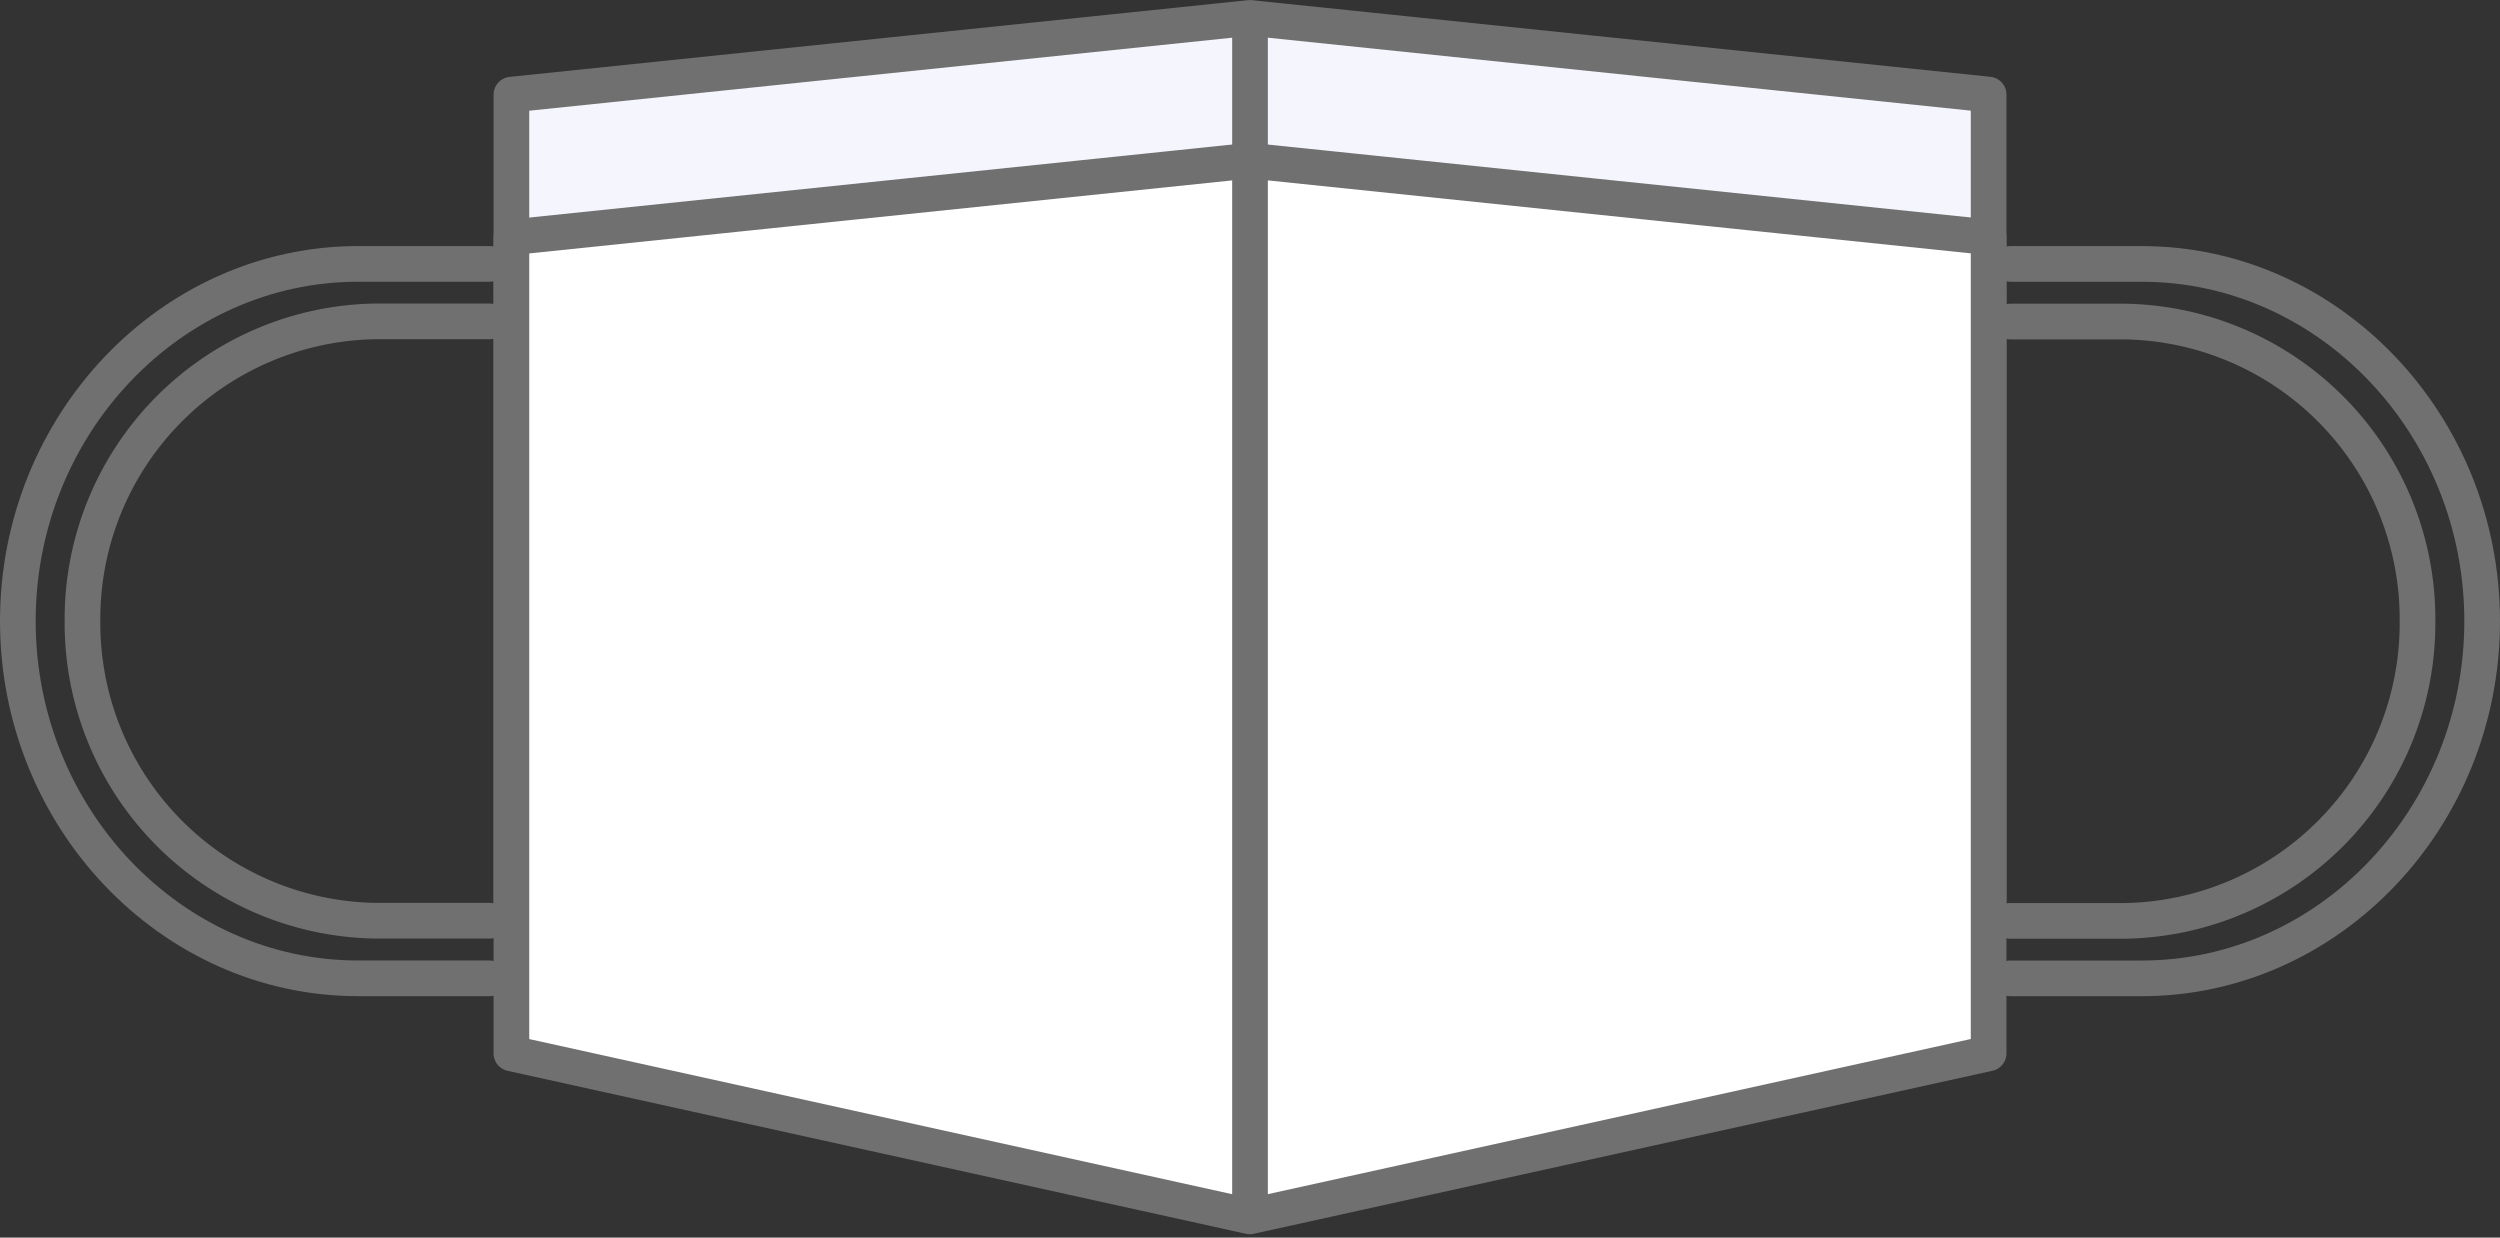 <svg xmlns="http://www.w3.org/2000/svg" width="105.113" height="52.035" viewBox="0 0 105.113 52.035">
  <rect x="0" y="0" width="105.113" height="52.035" fill="#333333" stroke="none"/>
  <g id="グループ_1271" data-name="グループ 1271" transform="translate(-733.98 -186.329)">
    <path id="パス_481" data-name="パス 481" d="M791.848,227.389l31.055-6.854V186.223L791.848,183l-31.055,3.226v34.311l31.055,6.854V183" transform="translate(-5.311 4.082)" fill="#f5f6fd" stroke="#707070" stroke-linecap="round" stroke-linejoin="round" stroke-width="1.5"/>
    <path id="パス_684" data-name="パス 684" d="M791.848,227.389l31.055-6.854V186.223L791.848,183l-31.055,3.226v34.311l31.055,6.854V183" transform="translate(-5.311 10.082)" fill="#fff" stroke="#707070" stroke-linecap="round" stroke-linejoin="round" stroke-width="1.5"/>
    <path id="パス_483" data-name="パス 483" d="M838.659,231.144h5.529c7.868,0,14.306-6.759,14.306-15.019h0c0-8.26-6.438-15.019-14.306-15.019h-5.529" transform="translate(-20.151 -3.68)" fill="none" stroke="#707070" stroke-linecap="round" stroke-linejoin="round" stroke-width="1.5"/>
    <path id="パス_682" data-name="パス 682" d="M838.659,231.144h5.529c7.868,0,14.306-6.759,14.306-15.019h0c0-8.26-6.438-15.019-14.306-15.019h-5.529" transform="translate(1593.224 428.569) rotate(180)" fill="none" stroke="#707070" stroke-linecap="round" stroke-linejoin="round" stroke-width="1.5"/>
    <path id="パス_681" data-name="パス 681" d="M838.659,226.313h4.771a12.514,12.514,0,0,0,12.346-12.6h0a12.514,12.514,0,0,0-12.346-12.6h-4.771" transform="translate(-20.151 -1.265)" fill="none" stroke="#707070" stroke-linecap="round" stroke-linejoin="round" stroke-width="1.5"/>
    <path id="パス_683" data-name="パス 683" d="M838.659,226.313h4.771a12.514,12.514,0,0,0,12.346-12.6h0a12.514,12.514,0,0,0-12.346-12.6h-4.771" transform="translate(1593.224 426.154) rotate(180)" fill="none" stroke="#707070" stroke-linecap="round" stroke-linejoin="round" stroke-width="1.5"/>
  </g>
</svg>
